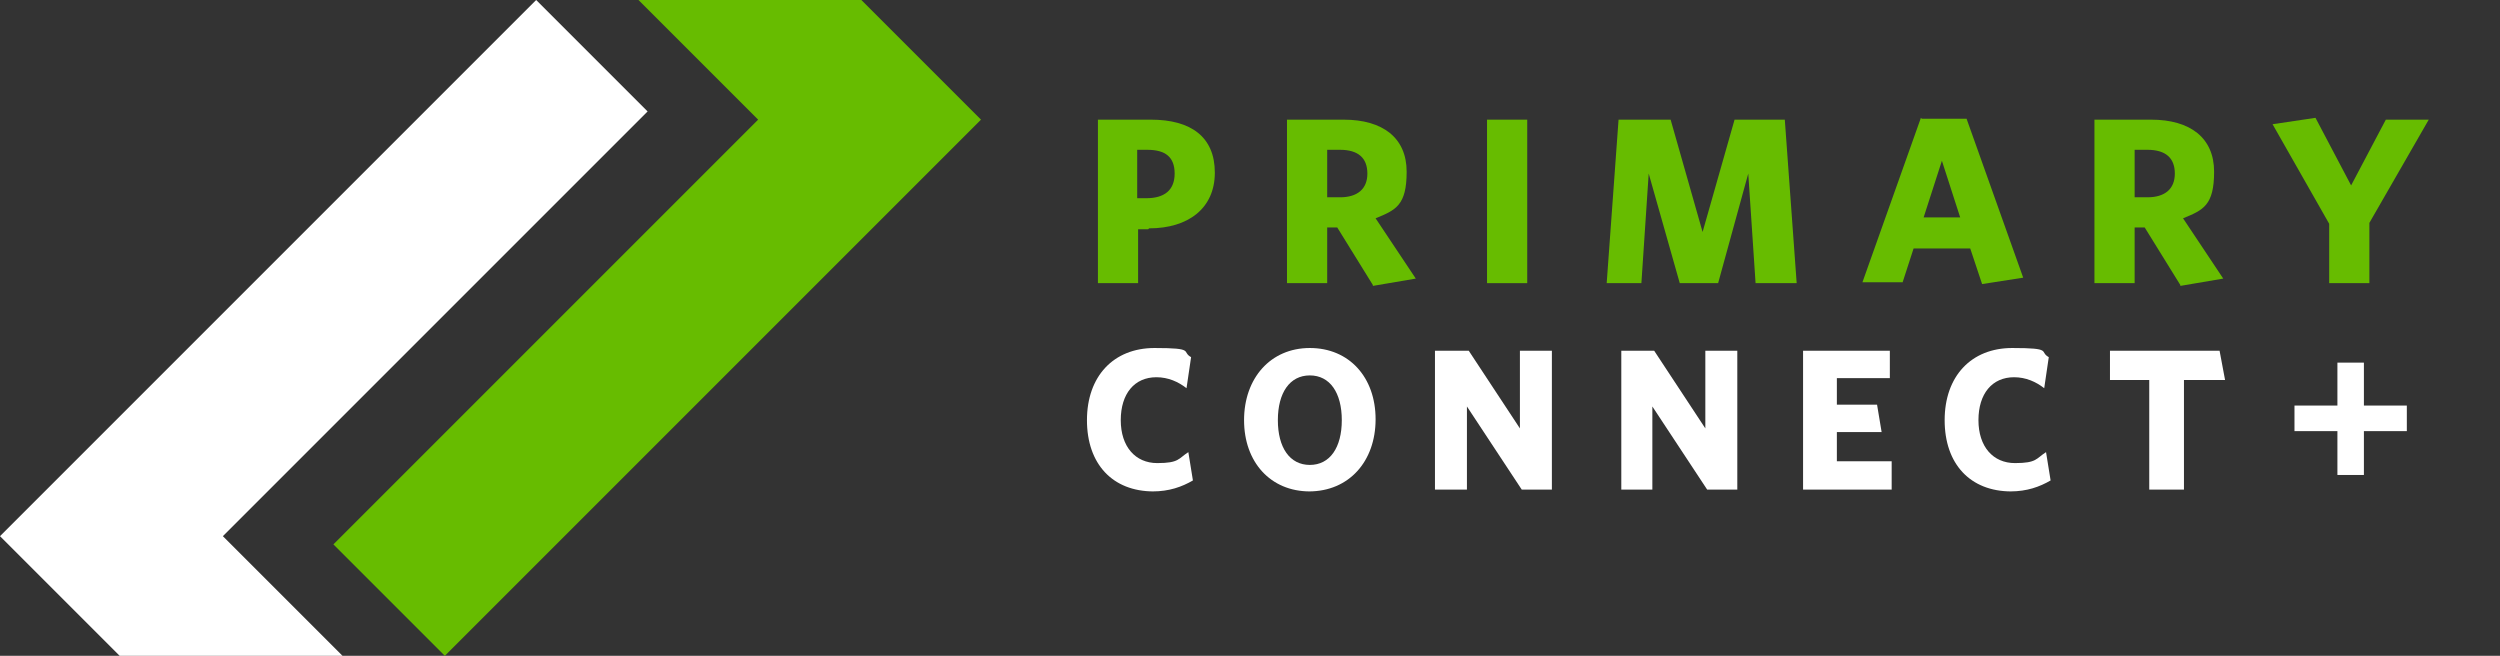 <?xml version="1.0" encoding="UTF-8"?>
<svg id="Layer_1" xmlns="http://www.w3.org/2000/svg" version="1.1" viewBox="0 0 273.7 71.8">
  <rect x="0" y="0" width="273.7" height="71.8" fill="#333333" stroke="none"/>
  <!-- Generator: Adobe Illustrator 29.6.1, SVG Export Plug-In . SVG Version: 2.1.1 Build 9)  -->
  <defs>
    <style>
      .st0 {
        fill: #67bc00;
      }

      .st1 {
        fill: #fff;
      }
    </style>
  </defs>
  <polygon class="st1" points="58.7 0 0 58.7 13.1 71.8 37.5 71.8 24.4 58.7 70.9 12.2 58.7 0"/>
  <polygon class="st0" points="94.3 0 69.9 0 83 13.1 36.5 59.6 48.7 71.8 107.4 13.1 94.3 0"/>
  <g>
    <path class="st1" d="M126.3,53.8c-4.5,0-7.3-3-7.3-7.8s2.9-7.9,7.4-7.9,2.9.4,4,1l-.5,3.4c-.9-.7-2-1.2-3.3-1.2-2.4,0-3.9,1.8-3.9,4.7s1.6,4.7,4,4.7,2.3-.5,3.4-1.2l.5,3.1c-1.2.7-2.6,1.2-4.4,1.2"/>
    <path class="st1" d="M143.4,41.1c-2.2,0-3.5,1.9-3.5,4.9s1.3,4.9,3.5,4.9,3.5-1.9,3.5-4.9-1.3-4.9-3.5-4.9M143.4,53.8c-4.3,0-7.2-3.2-7.2-7.8s2.9-7.9,7.2-7.9,7.2,3.2,7.2,7.8-2.9,7.9-7.3,7.9"/>
  </g>
  <polygon class="st1" points="166.6 53.6 160.6 44.5 160.6 53.6 157.1 53.6 157.1 38.4 160.8 38.4 166.4 46.9 166.4 38.4 169.9 38.4 169.9 53.6 166.6 53.6"/>
  <polygon class="st1" points="186.9 53.6 180.9 44.5 180.9 53.6 177.5 53.6 177.5 38.4 181.1 38.4 186.7 46.9 186.7 38.4 190.2 38.4 190.2 53.6 186.9 53.6"/>
  <polygon class="st1" points="197.4 53.6 197.4 38.4 206.9 38.4 206.9 41.4 201.1 41.4 201.1 44.3 205.5 44.3 206 47.3 201.1 47.3 201.1 50.5 207.1 50.5 207.1 53.6 197.4 53.6"/>
  <path class="st1" d="M220.2,53.8c-4.5,0-7.3-3-7.3-7.8s2.9-7.9,7.4-7.9,2.9.4,4,1l-.5,3.4c-.9-.7-2-1.2-3.3-1.2-2.4,0-3.9,1.8-3.9,4.7s1.6,4.7,4,4.7,2.3-.5,3.4-1.2l.5,3.1c-1.2.7-2.6,1.2-4.4,1.2"/>
  <polygon class="st1" points="239.1 41.6 239.1 53.6 235.3 53.6 235.3 41.6 231 41.6 231 38.4 243 38.4 243.6 41.6 239.1 41.6"/>
  <g>
    <path class="st0" d="M125.6,16.4h-1.1v5.3h1c2,0,3.1-.9,3.1-2.7s-1-2.6-3-2.6M125.7,25.1h-1.1v5.9h-4.4V13.1h5.8c4.4,0,7,1.9,7,5.8s-2.9,6.1-7.2,6.1"/>
    <path class="st0" d="M146.7,16.4h-1.4v5.2h1.4c1.9,0,3-.9,3-2.6s-1-2.6-3-2.6M150.3,31.2l-3.9-6.3h-1.1v6.1h-4.4V13.1h6.2c4.3,0,6.9,2,6.9,5.7s-1.2,4.2-3.4,5.1l4.4,6.6-4.7.8Z"/>
  </g>
  <rect class="st0" x="162.8" y="13.1" width="4.4" height="17.9"/>
  <polygon class="st0" points="192.2 31 191.4 19 188.1 31 183.9 31 180.5 19 179.7 31 175.9 31 177.2 13.1 182.9 13.1 186.4 25.4 189.9 13.1 195.4 13.1 196.7 31 192.2 31"/>
  <path class="st0" d="M210.6,23.8h4l-2-6.2-2,6.2ZM210.4,13h4.9l6.2,17.4-4.5.7-1.3-3.9h-6.2l-1.2,3.7h-4.4l6.4-18Z"/>
  <path class="st0" d="M235.1,16.4h-1.4v5.2h1.4c1.9,0,3-.9,3-2.6s-1-2.6-3-2.6M238.7,31.2l-3.9-6.3h-1.1v6.1h-4.4V13.1h6.2c4.3,0,6.9,2,6.9,5.7s-1.2,4.2-3.4,5.1l4.4,6.6-4.7.8Z"/>
  <polygon class="st0" points="248.8 13.6 255 24.5 255 31 259.4 31 259.4 24.4 265.9 13.1 261.2 13.1 257.4 20.3 253.5 12.9 248.8 13.6"/>
  <polygon class="st1" points="263.5 44.4 258.8 44.4 258.8 39.7 255.9 39.7 255.9 44.4 251.2 44.4 251.2 47.2 255.9 47.2 255.9 52 258.8 52 258.8 47.2 263.5 47.2 263.5 44.4"/>
</svg>